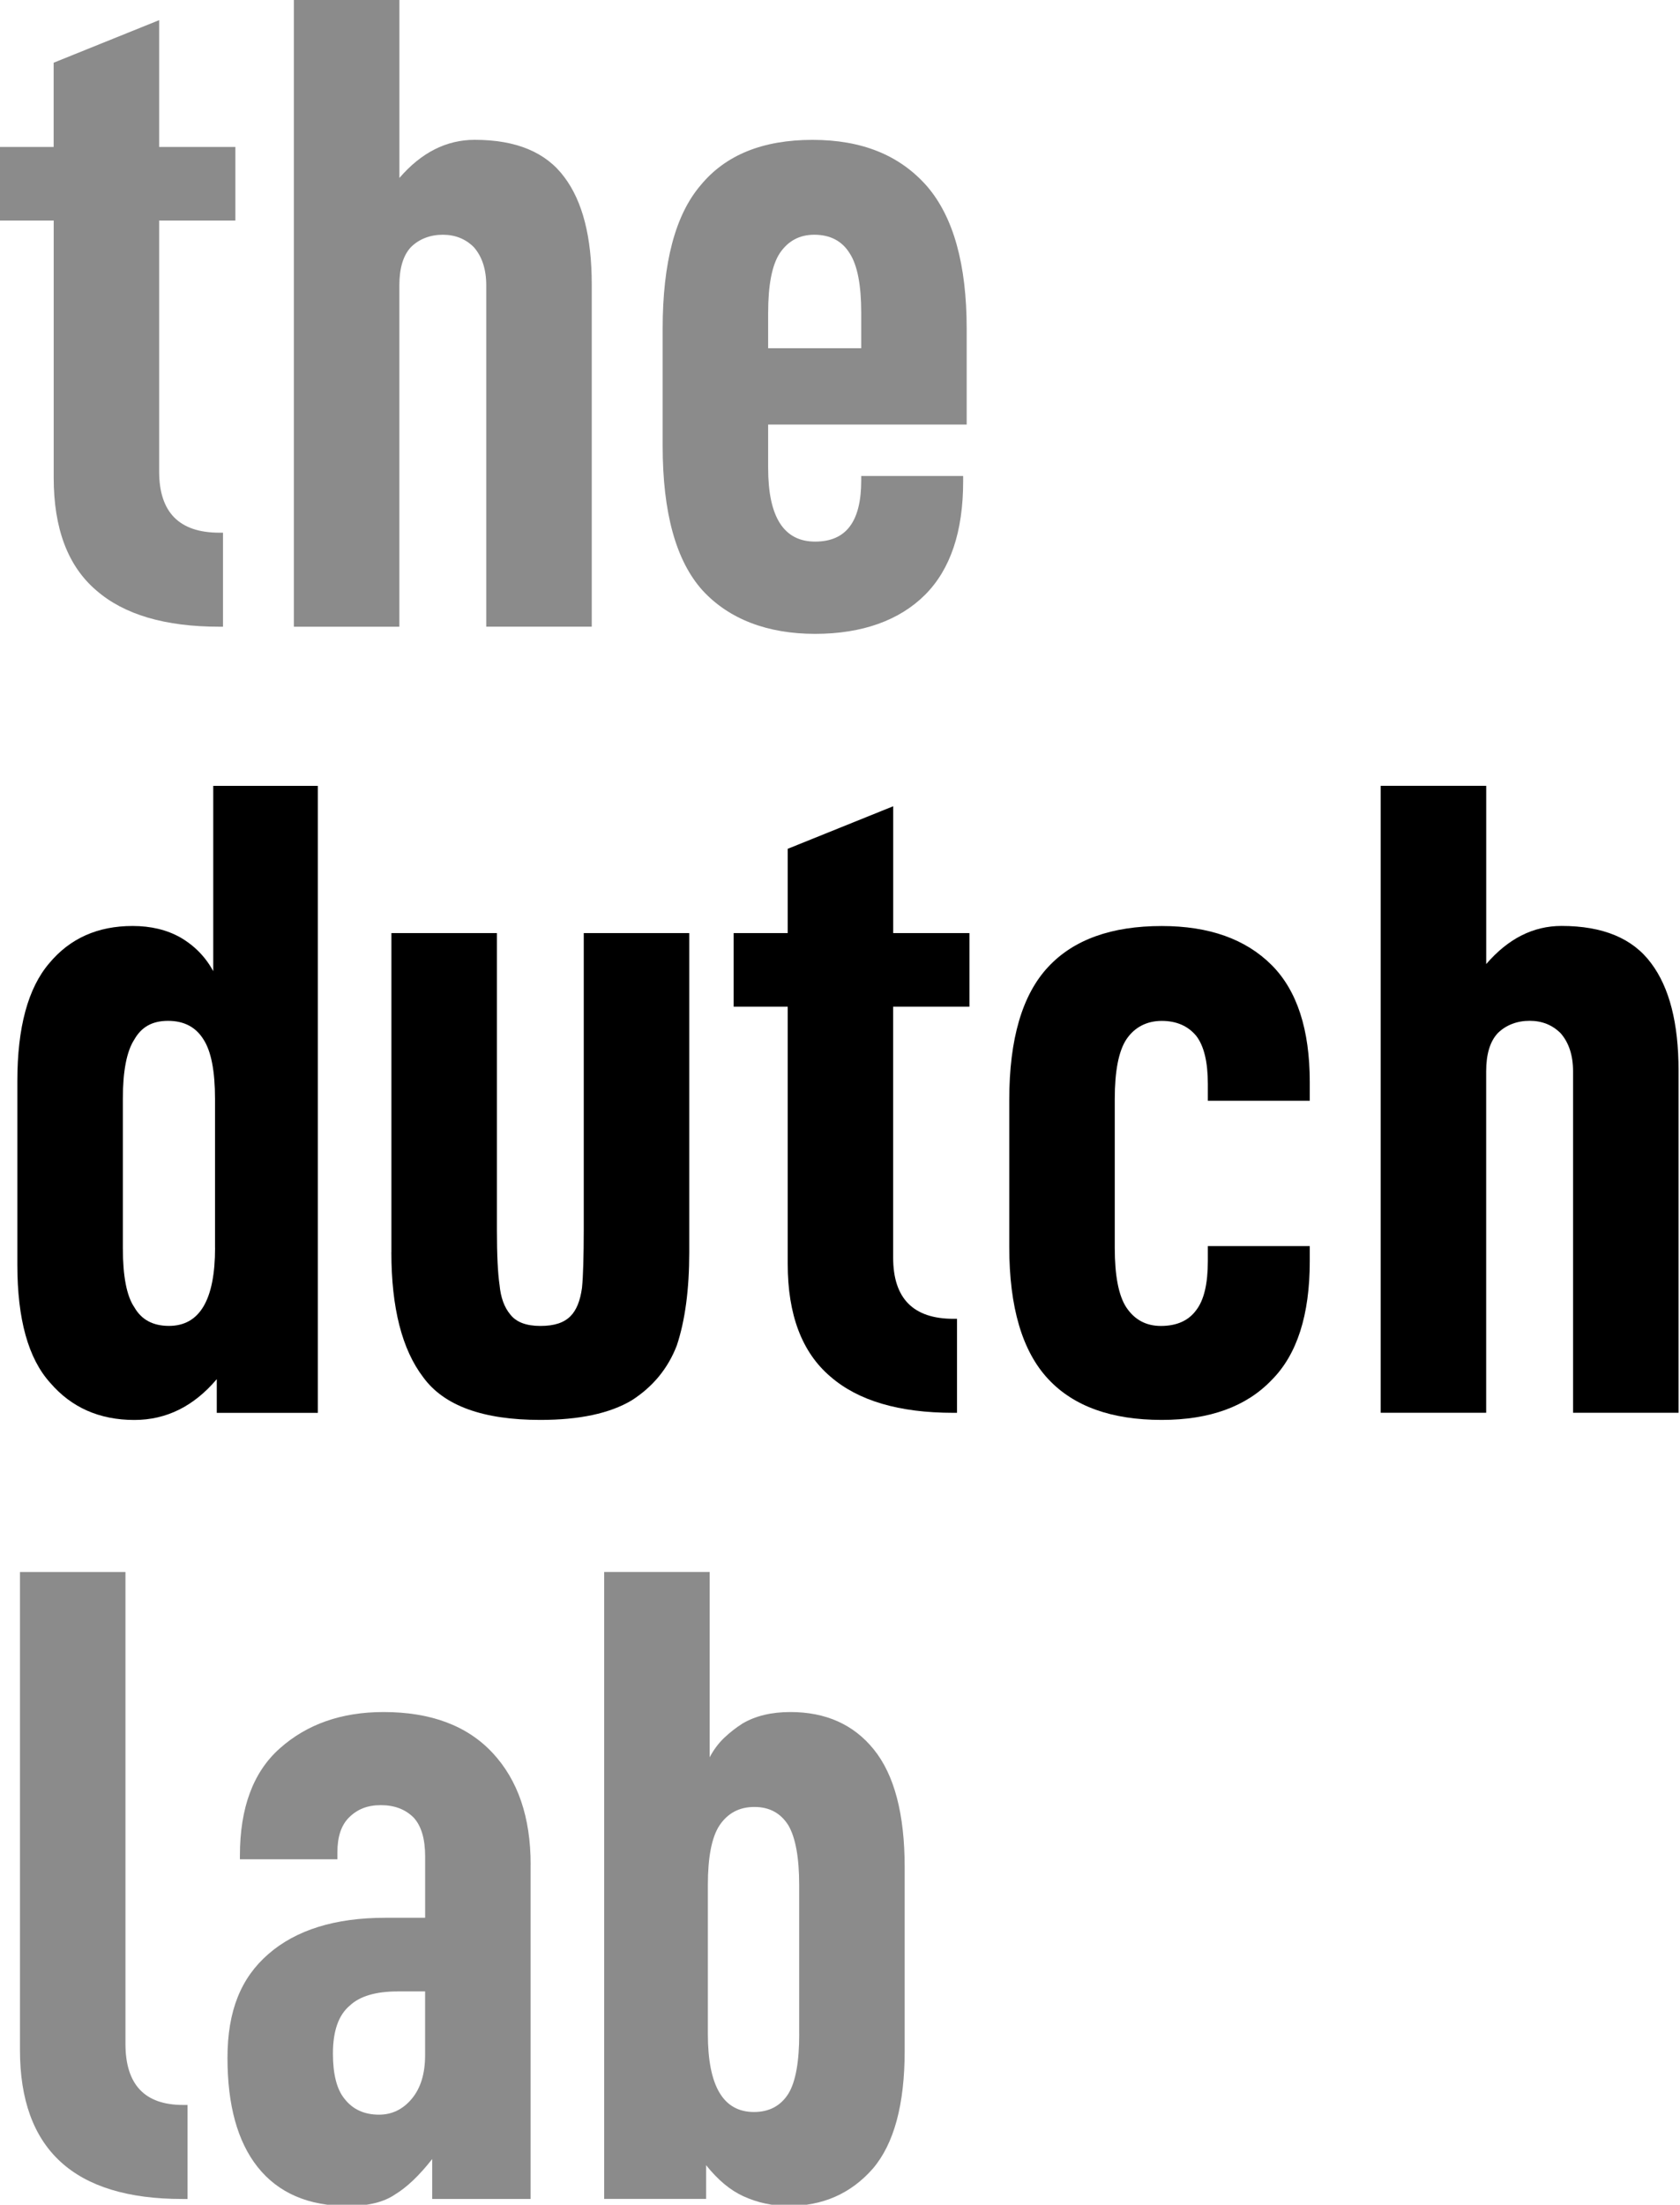 <?xml version="1.0" encoding="utf-8"?>
<svg xmlns="http://www.w3.org/2000/svg" id="a" width="372" height="488" viewBox="0 0 372 488">
  <path d="M35.24,48.82v55.55c0,9.03,4.45,13.54,13.35,13.54h.79v20.81h-.79c-12.04,0-21.13-2.68-27.28-8.05-6.28-5.36-9.42-13.67-9.42-24.93v-56.92H-.09v-16.29h11.97V13.88l23.36-9.42v28.07h16.88v16.29h-16.88Z" fill="#8b8b8b"/>
  <path d="M65.08-.06h23.36v39.45c4.84-5.62,10.4-8.44,16.68-8.44,9.16,0,15.77,2.75,19.83,8.24,4.05,5.37,6.08,13.28,6.08,23.75v75.77h-23.36V63.15c0-3.53-.92-6.35-2.75-8.44-1.83-1.83-4.12-2.75-6.87-2.75s-5.24.92-7.07,2.75c-1.7,1.83-2.55,4.65-2.55,8.44v75.57h-23.36V-.06Z" fill="#8b8b8b"/>
  <path d="M170.09,93.97v9.62c0,10.86,3.47,16.29,10.4,16.29s10.21-4.51,10.21-13.54v-.98h22.57v1.18c0,11.12-2.82,19.5-8.44,25.12s-13.87,8.64-24.34,8.64-19.04-3.21-24.93-9.62c-5.89-6.54-8.83-17.21-8.83-32v-25.91c0-14.65,2.81-25.25,8.44-31.8,5.5-6.67,13.74-10.01,24.73-10.01s19.3,3.4,25.32,10.21c5.89,6.81,8.83,17.34,8.83,31.6v21.2h-43.97ZM170.09,69.23v7.85h20.61v-7.85c0-6.15-.85-10.53-2.55-13.15-1.7-2.75-4.32-4.12-7.85-4.12-3.27,0-5.82,1.37-7.66,4.12-1.7,2.62-2.55,7-2.55,13.15Z" fill="#8b8b8b"/>
  <path d="M3.84,279.94v-40.63c0-11.91,2.36-20.61,7.07-26.11,4.58-5.5,10.73-8.24,18.45-8.24,4.05,0,7.59.85,10.6,2.55,3.14,1.83,5.56,4.32,7.26,7.46v-41.02h23.16v138.78h-22.38v-7.46c-5.1,6.02-11.19,9.03-18.25,9.03-7.72,0-13.94-2.75-18.65-8.24-4.84-5.36-7.26-14.07-7.26-26.11ZM47.61,276.21v-32.98c0-6.15-.85-10.53-2.55-13.15-1.7-2.75-4.32-4.12-7.85-4.12s-5.89,1.37-7.46,4.12c-1.7,2.62-2.55,7-2.55,13.15v32.98c0,6.28.85,10.67,2.55,13.15,1.57,2.75,4.12,4.12,7.66,4.12,6.8,0,10.21-5.76,10.21-17.27Z"/>
  <path d="M86.67,277.19v-70.66h23.36v65.76c0,5.5.2,9.55.59,12.17.26,2.75,1.05,4.91,2.36,6.48,1.31,1.7,3.53,2.55,6.67,2.55s5.23-.72,6.67-2.16c1.31-1.31,2.16-3.4,2.55-6.28.13-1.31.23-3.04.29-5.2.06-2.16.1-4.68.1-7.56v-65.76h23.36v70.66c0,8.24-.92,15.11-2.75,20.61-1.96,5.1-5.3,9.16-10.01,12.17-4.84,2.88-11.58,4.32-20.22,4.32-12.69,0-21.33-3.14-25.91-9.42-4.71-6.15-7.07-15.38-7.07-27.68Z"/>
  <path d="M197.77,222.82v55.55c0,9.03,4.45,13.54,13.35,13.54h.79v20.81h-.79c-12.04,0-21.13-2.68-27.28-8.05-6.28-5.36-9.42-13.67-9.42-24.93v-56.92h-11.97v-16.29h11.97v-18.65l23.36-9.42v28.07h16.88v16.29h-16.88Z"/>
  <path d="M223.48,276.02v-32.58c0-13.48,2.88-23.29,8.64-29.44,5.62-6.02,14-9.03,25.12-9.03,10.47,0,18.58,2.88,24.34,8.64,5.62,5.63,8.44,14.26,8.44,25.91v4.12h-22.57v-3.73c0-4.84-.85-8.37-2.55-10.6-1.83-2.22-4.39-3.34-7.66-3.34s-6.02,1.37-7.85,4.12c-1.7,2.62-2.55,7-2.55,13.15v32.98c0,6.15.85,10.54,2.55,13.15,1.83,2.75,4.38,4.12,7.66,4.12,3.53,0,6.15-1.18,7.85-3.53,1.7-2.22,2.55-5.82,2.55-10.8v-3.34h22.57v3.34c0,11.91-2.82,20.68-8.44,26.3-5.63,5.89-13.74,8.83-24.34,8.83-11.12,0-19.5-3.01-25.12-9.03-5.76-6.15-8.64-15.9-8.64-29.25Z"/>
  <path d="M305.73,173.94h23.36v39.45c4.84-5.62,10.4-8.44,16.68-8.44,9.16,0,15.77,2.75,19.83,8.24,4.05,5.37,6.08,13.28,6.08,23.75v75.77h-23.36v-75.57c0-3.53-.92-6.35-2.75-8.44-1.83-1.83-4.12-2.75-6.87-2.75s-5.24.92-7.07,2.75c-1.7,1.83-2.55,4.65-2.55,8.44v75.57h-23.36v-138.78Z"/>
  <path d="M4.42,453.75v-105.8h23.36v104.43c0,9.03,4.25,13.54,12.76,13.54h.98v20.81h-1.18c-23.95,0-35.92-10.99-35.92-32.98Z" fill="#8b8b8b"/>
  <path d="M117.49,412.72v74h-21.79v-8.83c-2.88,3.67-5.63,6.28-8.24,7.85-2.49,1.7-5.96,2.55-10.4,2.55-8.77,0-15.44-2.88-20.02-8.64-4.45-5.62-6.67-13.67-6.67-24.14s3.01-17.73,9.03-22.97c6.15-5.36,14.79-8.05,25.91-8.05h8.83v-13.54c0-3.93-.85-6.8-2.55-8.64-1.83-1.83-4.25-2.75-7.26-2.75s-5.24.92-7.07,2.75c-1.7,1.7-2.55,4.25-2.55,7.66v1.57h-21.59v-.79c0-10.6,2.94-18.52,8.83-23.75,6.02-5.36,13.67-8.05,22.97-8.05,10.47,0,18.52,3.01,24.14,9.03,5.62,6.02,8.44,14.26,8.44,24.73ZM94.13,454.92v-14.13h-6.08c-4.84,0-8.38,1.05-10.6,3.14-2.49,2.09-3.73,5.63-3.73,10.6,0,4.58.85,7.92,2.55,10.01,1.83,2.36,4.38,3.53,7.66,3.53,2.88,0,5.3-1.18,7.26-3.53s2.94-5.56,2.94-9.62Z" fill="#8b8b8b"/>
  <path d="M156.35,479.26v7.46h-22.57v-138.78h23.36v41.02c.91-1.7,1.99-3.14,3.24-4.32,1.24-1.18,2.58-2.22,4.02-3.14,2.88-1.7,6.41-2.55,10.6-2.55,7.85,0,14,2.75,18.45,8.24,4.58,5.63,6.87,14.33,6.87,26.11v40.63c0,11.91-2.36,20.61-7.07,26.11-4.84,5.5-11.06,8.24-18.65,8.24-3.53,0-6.87-.72-10.01-2.16-2.88-1.31-5.63-3.6-8.24-6.87ZM176.96,450.21v-32.98c0-6.02-.79-10.4-2.36-13.15-1.7-2.75-4.22-4.12-7.56-4.12s-5.92,1.37-7.75,4.12c-1.7,2.62-2.55,7-2.55,13.15v32.98c0,11.52,3.4,17.27,10.21,17.27,3.4,0,5.95-1.37,7.66-4.12,1.57-2.62,2.36-7,2.36-13.15Z" fill="#8b8b8b"/>
</svg>